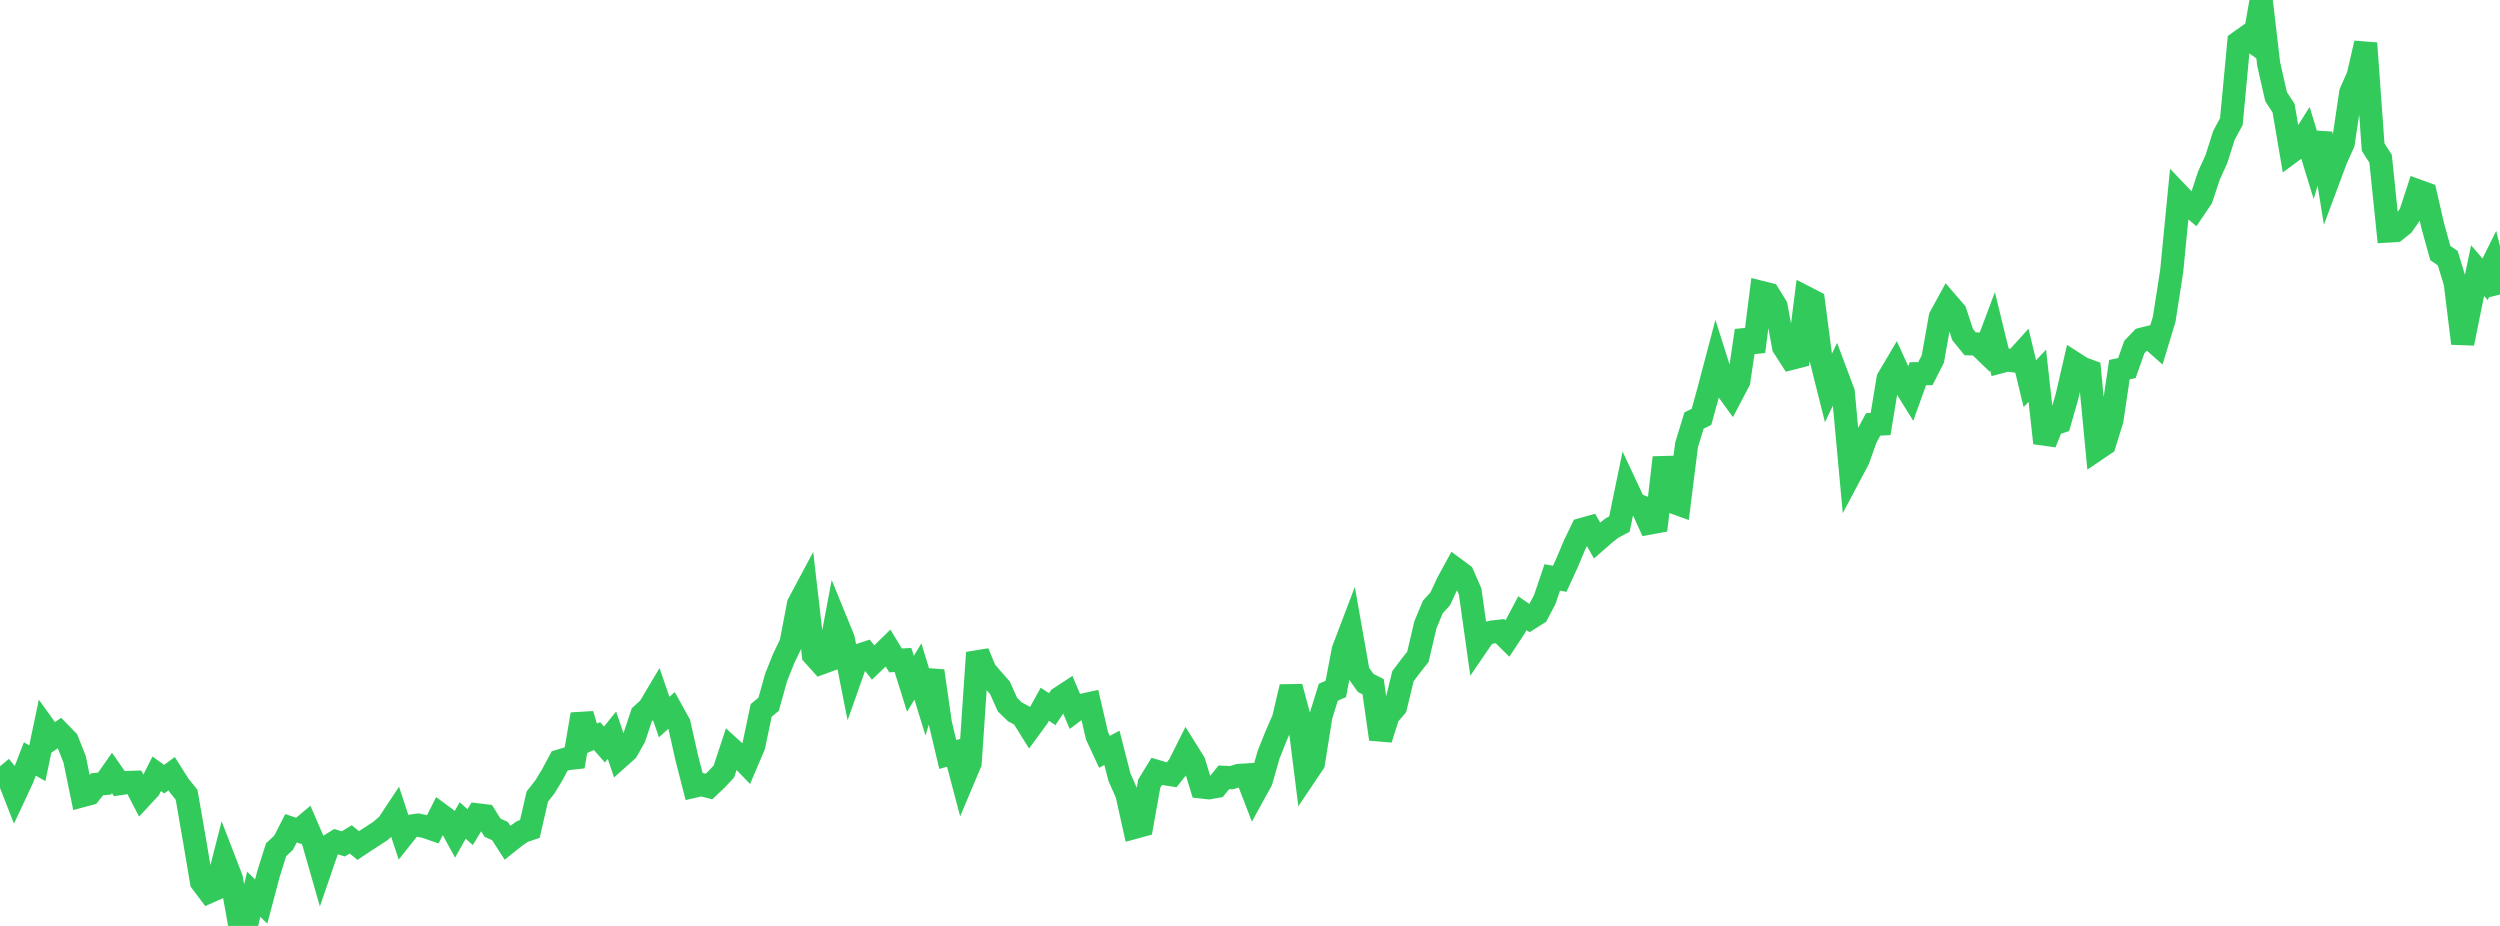 <?xml version="1.0" standalone="no"?>
<!DOCTYPE svg PUBLIC "-//W3C//DTD SVG 1.1//EN" "http://www.w3.org/Graphics/SVG/1.1/DTD/svg11.dtd">

<svg width="135" height="50" viewBox="0 0 135 50" preserveAspectRatio="none" 
  xmlns="http://www.w3.org/2000/svg"
  xmlns:xlink="http://www.w3.org/1999/xlink">


<polyline points="0.0, 41.38 0.403, 41.863 0.806, 42.894 1.209, 42.032 1.612, 40.985 2.015, 41.214 2.418, 39.295 2.821, 39.854 3.224, 39.575 3.627, 39.988 4.03, 41.003 4.433, 42.968 4.836, 42.86 5.239, 42.354 5.642, 42.314 6.045, 41.74 6.448, 42.319 6.851, 42.258 7.254, 42.243 7.657, 43.02 8.06, 42.586 8.463, 41.785 8.866, 42.074 9.269, 41.779 9.672, 42.417 10.075, 42.914 10.478, 45.228 10.881, 47.621 11.284, 48.156 11.687, 47.976 12.09, 46.397 12.493, 47.441 12.896, 49.679 13.299, 50.0 13.701, 48.289 14.104, 48.683 14.507, 47.162 14.91, 45.886 15.313, 45.509 15.716, 44.726 16.119, 44.865 16.522, 44.527 16.925, 45.46 17.328, 46.868 17.731, 45.695 18.134, 45.446 18.537, 45.571 18.94, 45.326 19.343, 45.658 19.746, 45.389 20.149, 45.131 20.552, 44.864 20.955, 44.511 21.358, 43.901 21.761, 45.122 22.164, 44.615 22.567, 44.556 22.97, 44.637 23.373, 44.777 23.776, 43.985 24.179, 44.283 24.582, 45.023 24.985, 44.304 25.388, 44.666 25.791, 44.002 26.194, 44.051 26.597, 44.695 27.0, 44.878 27.403, 45.504 27.806, 45.183 28.209, 44.898 28.612, 44.764 29.015, 43.013 29.418, 42.503 29.821, 41.841 30.224, 41.09 30.627, 40.97 31.03, 40.924 31.433, 38.574 31.836, 39.924 32.239, 39.749 32.642, 40.205 33.045, 39.701 33.448, 40.888 33.851, 40.528 34.254, 39.815 34.657, 38.598 35.06, 38.232 35.463, 37.553 35.866, 38.72 36.269, 38.359 36.672, 39.084 37.075, 40.881 37.478, 42.459 37.881, 42.367 38.284, 42.472 38.687, 42.093 39.09, 41.661 39.493, 40.44 39.896, 40.805 40.299, 41.223 40.701, 40.279 41.104, 38.362 41.507, 38.027 41.91, 36.583 42.313, 35.573 42.716, 34.732 43.119, 32.621 43.522, 31.865 43.925, 35.361 44.328, 35.809 44.731, 35.661 45.134, 33.518 45.537, 34.505 45.94, 36.541 46.343, 35.401 46.746, 35.269 47.149, 35.776 47.552, 35.389 47.955, 34.995 48.358, 35.662 48.761, 35.64 49.164, 36.927 49.567, 36.26 49.97, 37.572 50.373, 36.232 50.776, 39.041 51.179, 40.743 51.582, 40.628 51.985, 42.152 52.388, 41.196 52.791, 35.244 53.194, 36.218 53.597, 36.685 54.0, 37.146 54.403, 38.048 54.806, 38.441 55.209, 38.657 55.612, 39.307 56.015, 38.759 56.418, 38.028 56.821, 38.294 57.224, 37.696 57.627, 37.432 58.03, 38.385 58.433, 38.083 58.836, 37.996 59.239, 39.732 59.642, 40.598 60.045, 40.383 60.448, 41.961 60.851, 42.875 61.254, 44.68 61.657, 44.57 62.06, 42.316 62.463, 41.656 62.866, 41.775 63.269, 41.838 63.672, 41.332 64.075, 40.528 64.478, 41.173 64.881, 42.497 65.284, 42.54 65.687, 42.468 66.09, 41.975 66.493, 41.995 66.896, 41.873 67.299, 41.848 67.701, 42.889 68.104, 42.156 68.507, 40.746 68.91, 39.74 69.313, 38.809 69.716, 37.092 70.119, 38.599 70.522, 41.806 70.925, 41.207 71.328, 38.669 71.731, 37.378 72.134, 37.202 72.537, 35.091 72.94, 34.032 73.343, 36.309 73.746, 36.878 74.149, 37.082 74.552, 39.91 74.955, 38.641 75.358, 38.168 75.761, 36.512 76.164, 35.978 76.567, 35.467 76.97, 33.743 77.373, 32.776 77.776, 32.333 78.179, 31.462 78.582, 30.725 78.985, 31.023 79.388, 31.942 79.791, 34.804 80.194, 34.214 80.597, 34.127 81.0, 34.083 81.403, 34.483 81.806, 33.873 82.209, 33.112 82.612, 33.391 83.015, 33.138 83.418, 32.372 83.821, 31.181 84.224, 31.256 84.627, 30.379 85.03, 29.42 85.433, 28.588 85.836, 28.475 86.239, 29.184 86.642, 28.832 87.045, 28.514 87.448, 28.301 87.851, 26.349 88.254, 27.209 88.657, 27.366 89.06, 28.248 89.463, 28.173 89.866, 24.71 90.269, 27.084 90.672, 27.229 91.075, 24.021 91.478, 22.708 91.881, 22.509 92.284, 21.041 92.687, 19.514 93.09, 20.789 93.493, 21.344 93.896, 20.577 94.299, 17.853 94.701, 18.984 95.104, 15.79 95.507, 15.891 95.91, 16.546 96.313, 18.731 96.716, 19.356 97.119, 19.253 97.522, 16.075 97.925, 16.282 98.328, 19.354 98.731, 20.961 99.134, 20.113 99.537, 21.188 99.94, 25.568 100.343, 24.81 100.746, 23.676 101.149, 22.917 101.552, 22.897 101.955, 20.454 102.358, 19.771 102.761, 20.65 103.164, 21.299 103.567, 20.18 103.97, 20.177 104.373, 19.386 104.776, 17.122 105.179, 16.386 105.582, 16.854 105.985, 18.071 106.388, 18.567 106.791, 18.576 107.194, 18.964 107.597, 17.892 108.0, 19.544 108.403, 19.439 108.806, 19.493 109.209, 19.047 109.612, 20.717 110.015, 20.291 110.418, 23.923 110.821, 22.927 111.224, 22.788 111.627, 21.375 112.03, 19.628 112.433, 19.887 112.836, 20.035 113.239, 24.252 113.642, 23.979 114.045, 22.676 114.448, 19.96 114.851, 19.877 115.254, 18.74 115.657, 18.318 116.06, 18.217 116.463, 18.572 116.866, 17.242 117.269, 14.655 117.672, 10.532 118.075, 10.955 118.478, 11.292 118.881, 10.693 119.284, 9.474 119.687, 8.588 120.09, 7.314 120.493, 6.568 120.896, 2.285 121.299, 2 121.701, 2.286 122.104, 0.0 122.507, 3.451 122.91, 5.225 123.313, 5.841 123.716, 8.205 124.119, 7.906 124.522, 7.263 124.925, 8.577 125.328, 7.204 125.731, 9.702 126.134, 8.621 126.537, 7.722 126.94, 4.999 127.343, 4.083 127.746, 2.334 128.149, 7.943 128.552, 8.57 128.955, 12.474 129.358, 12.449 129.761, 12.125 130.164, 11.544 130.567, 10.31 130.97, 10.456 131.373, 12.207 131.776, 13.664 132.179, 13.941 132.582, 15.268 132.985, 18.542 133.388, 16.542 133.791, 14.613 134.194, 15.083 134.597, 14.272 135.0, 15.906" fill="none" stroke="#32ca5b" stroke-width="1.25"/>

</svg>
